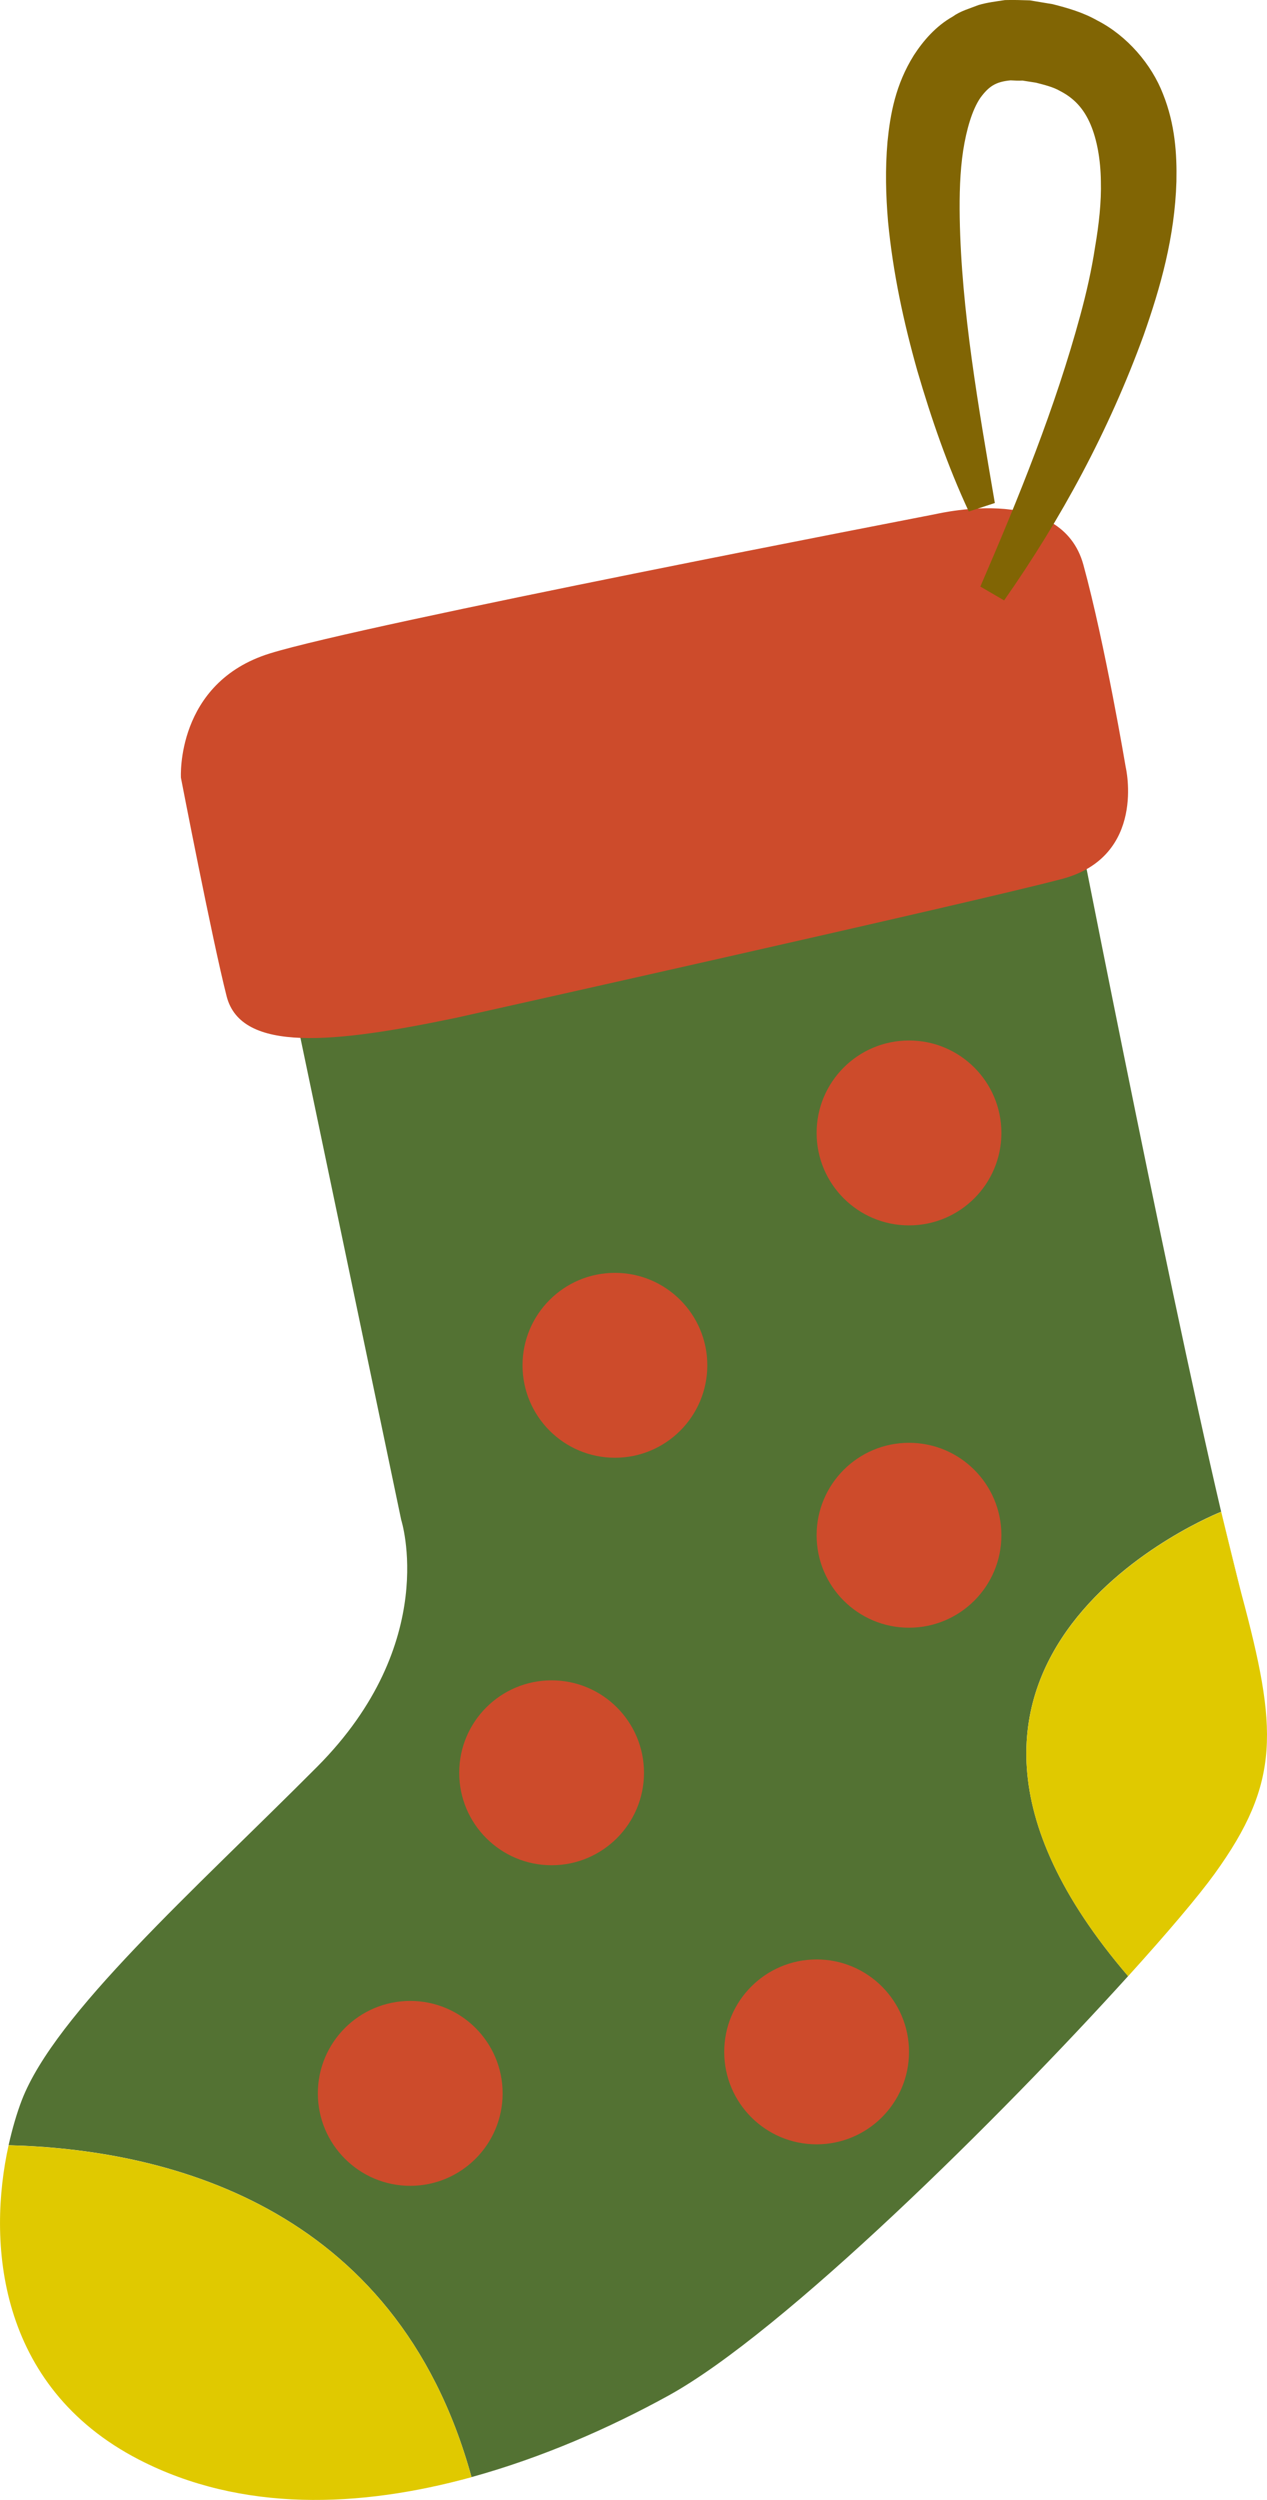 <?xml version="1.0" encoding="UTF-8"?>
<svg id="_レイヤー_1" data-name="レイヤー_1" xmlns="http://www.w3.org/2000/svg" width="173.88" height="342.89" version="1.1" viewBox="0 0 173.88 342.89">
  <!-- Generator: Adobe Illustrator 29.8.2, SVG Export Plug-In . SVG Version: 2.1.1 Build 3)  -->
  <defs>
    <style>
      .st0 {
        fill: #816504;
      }

      .st1 {
        fill: #cd4b2b;
      }

      .st2 {
        fill: #e0c900;
      }

      .st3 {
        fill: #537233;
      }
    </style>
  </defs>
  <g>
    <g>
      <path class="st3" d="M167.59,207.35h0c-7.79-33.28-20.9-100.5-20.9-100.5l-107.46,25.94,15.83,75.67s5.43,16.84-11.55,33.88c-16.98,17.04-35.94,33.85-40.52,45.72-.68,1.77-1.3,3.88-1.81,6.17,20.71.52,53.14,7.71,63.53,45.52,9.69-2.67,18.98-6.75,27.03-11.18,15.79-8.69,45.69-38.32,63.08-57.53-37.67-43.89,12.78-63.7,12.78-63.7Z"/>
      <path class="st2" d="M1.18,294.24c-2.89,13.05-1.69,33.02,17.9,43.12,14.09,7.26,30.36,6.6,45.63,2.4-10.38-37.81-42.82-45-63.53-45.52Z"/>
    </g>
    <g>
      <path class="st2" d="M170.37,218.59c-.8-2.98-1.74-6.82-2.77-11.23h0s-50.45,19.81-12.78,63.69c5.44-6,9.68-11.02,11.85-14.02,9.11-12.6,8.69-19.86,3.7-38.44Z"/>
      <path class="st2" d="M167.59,207.36c1.03,4.41,1.97,8.25,2.77,11.23l-2.77-11.23Z"/>
    </g>
    <path class="st1" d="M62.63,139.59c-16.74,3.5-29.54,4.86-31.53-2.95-1.99-7.82-6.27-29.97-6.27-29.97,0,0-.75-13.01,12.18-17.04,12.93-4.02,89.91-18.81,91.25-19.09,1.35-.28,17.43-3.98,20.42,6.92,2.98,10.9,5.81,27.76,5.81,27.76,0,0,2.91,12.23-8.73,15.33-11.65,3.1-83.13,19.04-83.13,19.04Z"/>
    <circle class="st1" cx="124.75" cy="155.39" r="12.68"/>
    <path class="st1" d="M97.07,187.26c0,7-5.68,12.68-12.68,12.68s-12.68-5.68-12.68-12.68,5.68-12.68,12.68-12.68,12.68,5.68,12.68,12.68Z"/>
    <circle class="st1" cx="124.75" cy="210.57" r="12.68"/>
    <path class="st1" d="M88.38,243.15c0,7-5.68,12.68-12.68,12.68s-12.68-5.68-12.68-12.68,5.68-12.68,12.68-12.68,12.68,5.68,12.68,12.68Z"/>
    <path class="st1" d="M124.75,281.43c0,7-5.68,12.68-12.68,12.68s-12.68-5.68-12.68-12.68,5.68-12.68,12.68-12.68,12.68,5.68,12.68,12.68Z"/>
    <path class="st1" d="M68.98,287.12c0,7-5.68,12.68-12.68,12.68s-12.68-5.68-12.68-12.68,5.68-12.68,12.68-12.68,12.68,5.68,12.68,12.68Z"/>
  </g>
  <path class="st0" d="M132.95,70.15c-2.91-6.26-5.13-12.7-7.06-19.3-1.87-6.62-3.34-13.39-4.02-20.48-.3-3.55-.4-7.17-.07-10.95.38-3.77,1.09-7.81,3.62-11.85,1.28-1.97,3-3.98,5.32-5.29,1.08-.78,2.34-1.11,3.55-1.59,1.21-.36,2.41-.49,3.63-.68,1.14-.03,2.28,0,3.41.04l3.13.52c2.07.53,4.14,1.11,6.15,2.25,4.06,2.08,7.44,6,9.01,10.1,1.64,4.11,1.91,8.19,1.83,11.98-.23,7.62-2.18,14.49-4.5,21.08-4.78,13.12-11.29,25.15-19.15,36.37l-3.26-1.9c5.29-12.22,10.32-24.66,13.71-37.18.85-3.12,1.56-6.26,2.03-9.36.53-3.09.88-6.18.8-9.09-.04-2.91-.52-5.65-1.43-7.78-.92-2.14-2.24-3.57-4.17-4.56-.92-.54-2.14-.84-3.31-1.14l-1.85-.29c-.55.03-1.09,0-1.63-.03-2,.19-2.96.78-4.15,2.4-1.13,1.65-1.91,4.37-2.36,7.24-.44,2.91-.52,6.03-.47,9.19.22,12.74,2.58,26,4.82,39.14l-3.58,1.17Z"/>
</svg>